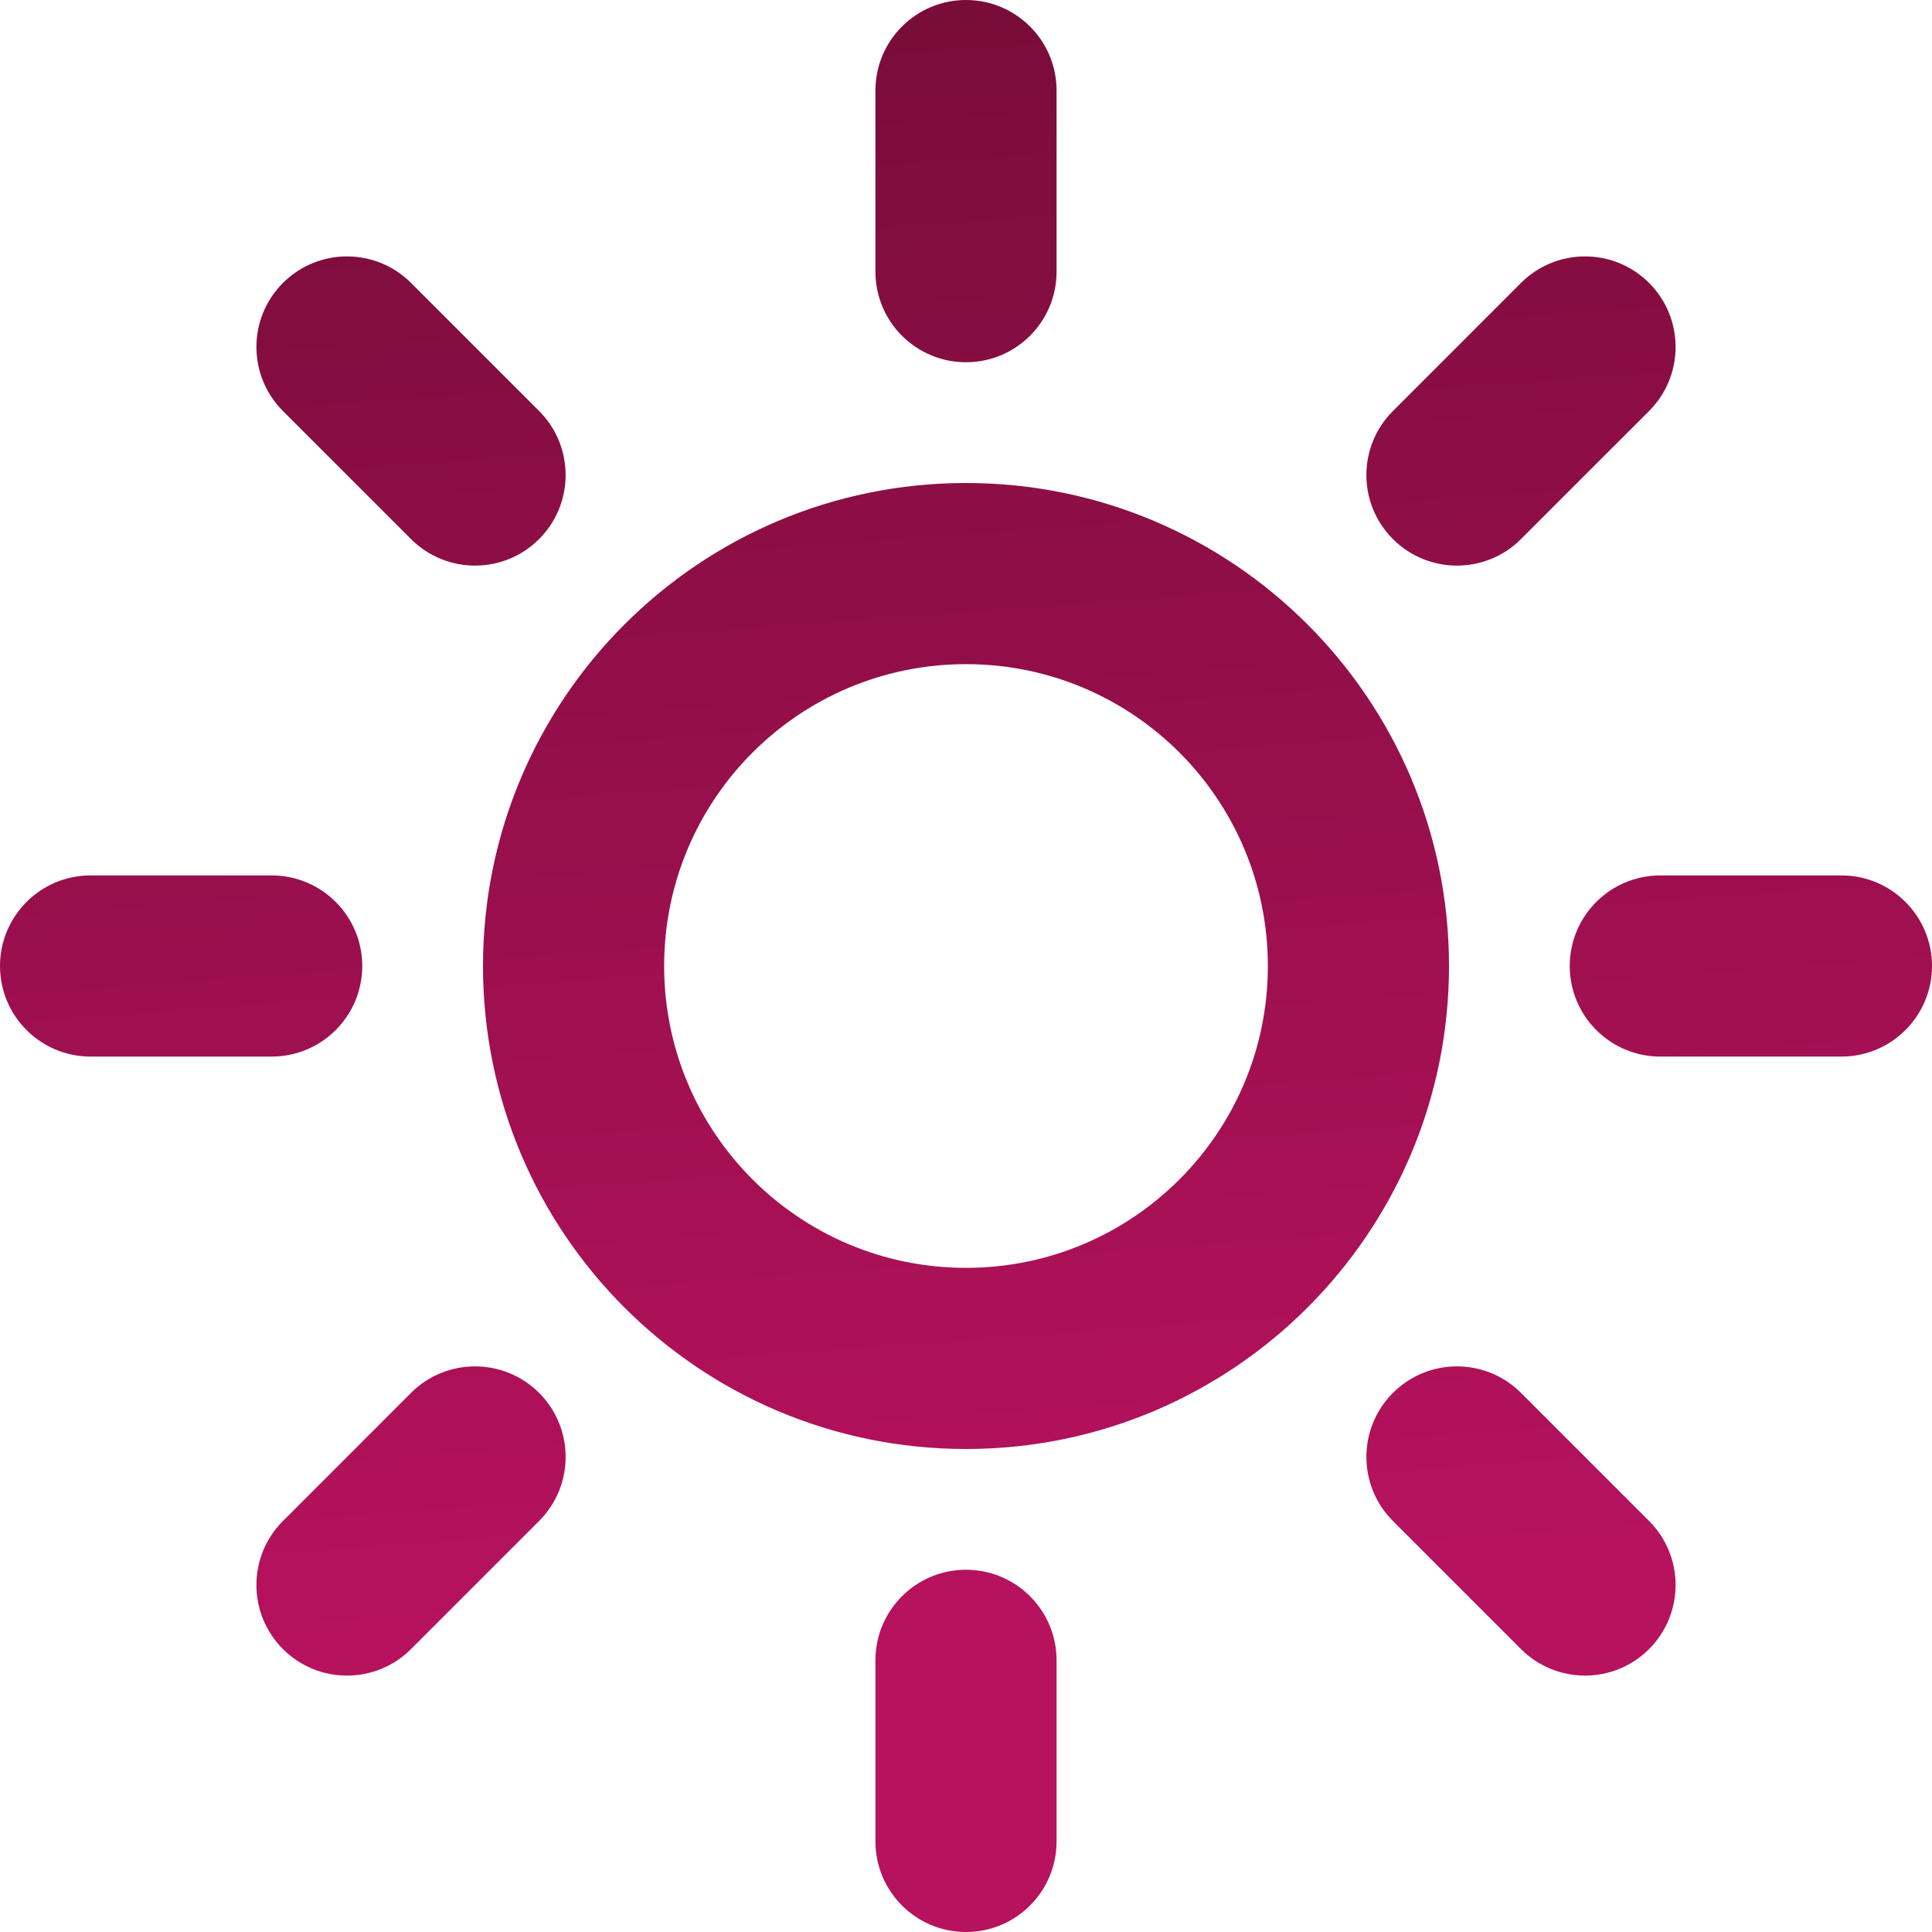 <svg width="50" height="50" viewBox="0 0 50 50" fill="none" xmlns="http://www.w3.org/2000/svg">
<g clip-path="url(#clip0_924_433)">
<path fill-rule="evenodd" clip-rule="evenodd" d="M25 9.375C23.706 9.375 22.656 8.326 22.656 7.031V2.344C22.656 1.049 23.706 0 25 0C26.294 0 27.344 1.049 27.344 2.344V7.031C27.344 8.326 26.294 9.375 25 9.375ZM25 32.812C29.315 32.812 32.812 29.315 32.812 25C32.812 20.685 29.315 17.188 25 17.188C20.685 17.188 17.188 20.685 17.188 25C17.188 29.315 20.685 32.812 25 32.812ZM25 37.5C31.904 37.5 37.5 31.904 37.5 25C37.5 18.096 31.904 12.5 25 12.5C18.096 12.5 12.5 18.096 12.5 25C12.5 31.904 18.096 37.5 25 37.5ZM22.656 47.656C22.656 48.951 23.706 50 25 50C26.294 50 27.344 48.951 27.344 47.656V42.969C27.344 41.674 26.294 40.625 25 40.625C23.706 40.625 22.656 41.674 22.656 42.969V47.656ZM40.625 25C40.625 23.706 41.674 22.656 42.969 22.656H47.656C48.951 22.656 50 23.706 50 25C50 26.294 48.951 27.344 47.656 27.344H42.969C41.674 27.344 40.625 26.294 40.625 25ZM2.344 22.656C1.049 22.656 0 23.706 0 25C0 26.294 1.049 27.344 2.344 27.344H7.031C8.326 27.344 9.375 26.294 9.375 25C9.375 23.706 8.326 22.656 7.031 22.656H2.344ZM36.049 13.951C35.133 13.036 35.133 11.552 36.049 10.637L39.363 7.322C40.279 6.407 41.763 6.407 42.678 7.322C43.593 8.238 43.593 9.722 42.678 10.637L39.363 13.951C38.448 14.867 36.964 14.867 36.049 13.951ZM7.323 39.363C6.407 40.278 6.407 41.762 7.323 42.678C8.238 43.593 9.722 43.593 10.637 42.678L13.952 39.363C14.867 38.448 14.867 36.964 13.952 36.048C13.036 35.133 11.552 35.133 10.637 36.048L7.323 39.363ZM36.049 36.048C36.964 35.133 38.448 35.133 39.363 36.048L42.678 39.363C43.593 40.278 43.593 41.762 42.678 42.678C41.763 43.593 40.279 43.593 39.363 42.678L36.049 39.363C35.133 38.448 35.133 36.964 36.049 36.048ZM10.637 7.322C9.722 6.407 8.238 6.407 7.323 7.322C6.407 8.238 6.407 9.722 7.323 10.637L10.637 13.951C11.552 14.867 13.036 14.867 13.952 13.951C14.867 13.036 14.867 11.552 13.952 10.637L10.637 7.322Z" fill="url(#paint0_linear_924_433)"/>
</g>
<defs>
<linearGradient id="paint0_linear_924_433" x1="19.719" y1="1.077" x2="22.734" y2="41.915" gradientUnits="userSpaceOnUse">
<stop stop-color="#7A0C3A"/>
<stop offset="1" stop-color="#B7125E"/>
</linearGradient>
<clipPath id="clip0_924_433">
<rect width="50" height="50" fill="white"/>
</clipPath>
</defs>
</svg>
